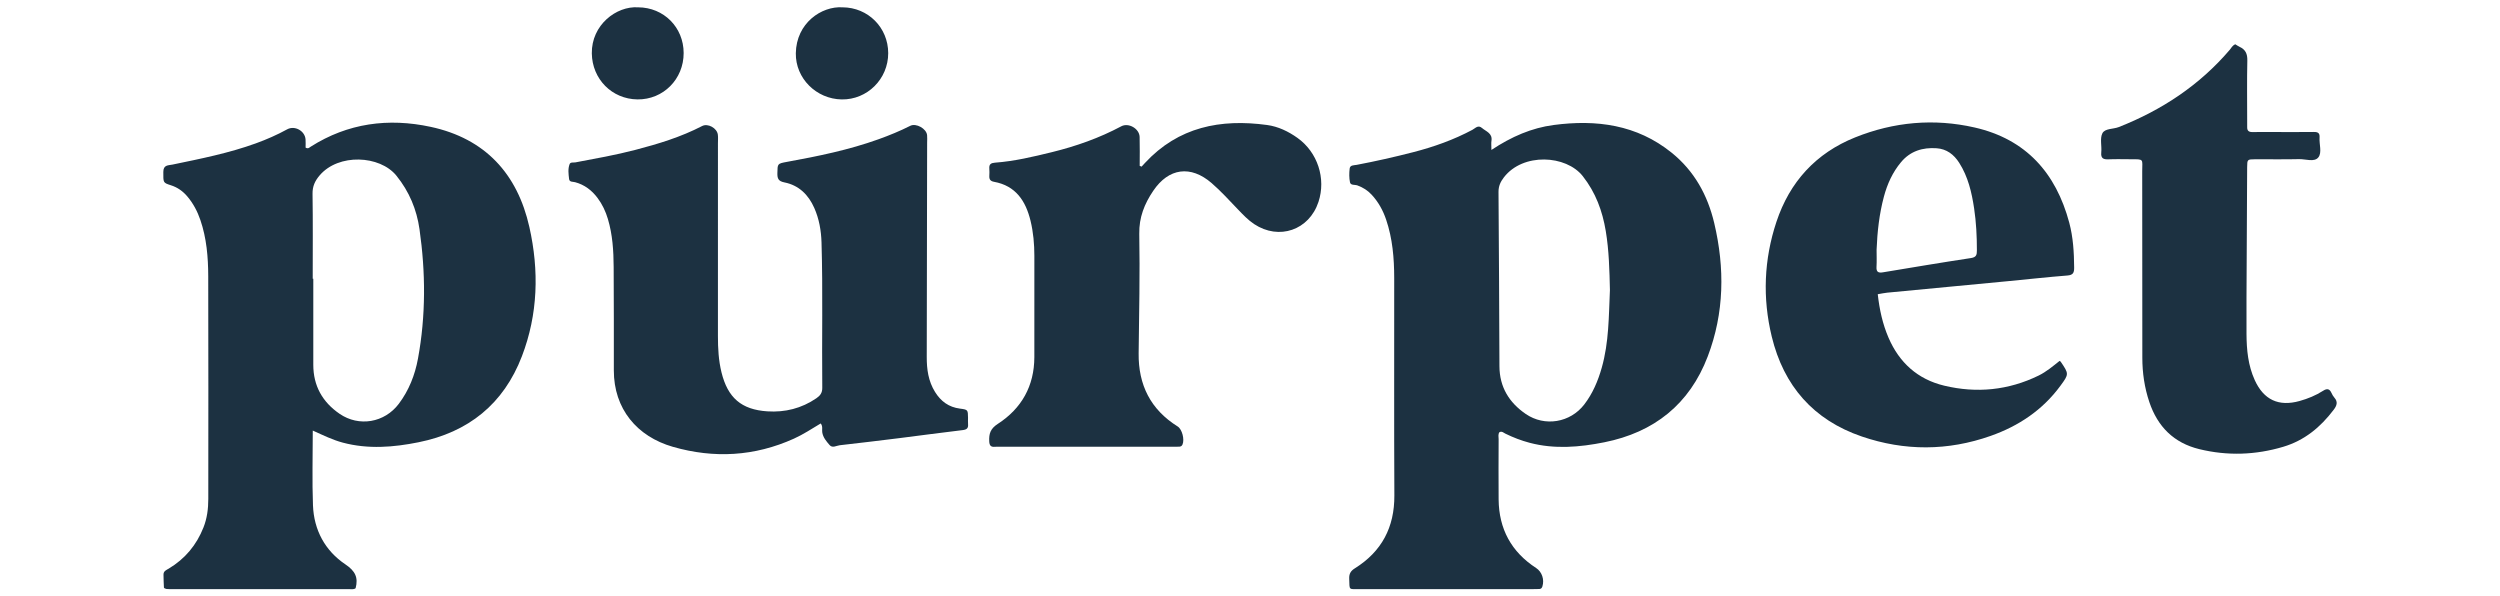 <?xml version="1.0" encoding="utf-8"?>
<!-- Generator: Adobe Illustrator 28.0.0, SVG Export Plug-In . SVG Version: 6.00 Build 0)  -->
<svg version="1.1" id="Layer_1" xmlns="http://www.w3.org/2000/svg" xmlns:xlink="http://www.w3.org/1999/xlink" x="0px" y="0px"
	 width="1140px" height="272px" viewBox="0 0 1140 272" enable-background="new 0 0 1140 272" xml:space="preserve">
<g>
	<path fill="#1C3141" d="M374.246,193.091c-4.018,2.403-7.943,5.004-12.252,6.948c-17.924,8.085-36.387,9.096-55.112,3.726
		c-16.45-4.718-26.995-17.343-26.976-34.881c0.016-15.713,0.012-31.426-0.078-47.139c-0.042-7.37-0.493-14.713-2.615-21.849
		c-1.035-3.48-2.545-6.71-4.73-9.625c-2.633-3.513-5.945-6.038-10.235-7.189c-1.039-0.279-2.577,0.044-2.749-1.48
		c-0.254-2.248-0.599-4.586,0.243-6.757c0.397-1.022,1.738-0.631,2.661-0.806c9.157-1.732,18.336-3.348,27.364-5.707
		c10.452-2.731,20.754-5.855,30.393-10.861c2.637-1.37,6.807,0.932,7.18,3.945c0.16,1.29,0.04,2.615,0.04,3.925
		c0.001,29.299,0.009,58.598-0.006,87.897c-0.003,5.578,0.286,11.119,1.627,16.56c2.849,11.562,9.039,16.992,20.915,17.772
		c8.04,0.527,15.58-1.34,22.341-5.963c1.749-1.196,2.723-2.478,2.699-4.758c-0.235-22.093,0.315-44.191-0.344-66.282
		c-0.162-5.436-1.09-10.745-3.303-15.748c-2.669-6.032-7.039-10.346-13.608-11.644c-2.86-0.565-3.266-1.848-3.216-4.277
		c0.087-4.25-0.031-4.288,4.345-5.085c14.161-2.58,28.244-5.438,41.839-10.337c4.93-1.777,9.752-3.748,14.426-6.113
		c2.642-1.337,7.324,1.275,7.656,4.23c0.127,1.131,0.022,2.289,0.02,3.435c-0.054,32.572-0.094,65.145-0.176,97.717
		c-0.014,5.645,0.706,11.042,3.776,15.977c2.674,4.298,6.274,6.951,11.377,7.6c3.629,0.462,3.618,0.579,3.669,4.166
		c0.014,0.982-0.071,1.971,0.016,2.945c0.165,1.855-0.608,2.471-2.475,2.69c-9.589,1.126-19.154,2.452-28.735,3.647
		c-9.094,1.134-18.194,2.225-27.3,3.256c-1.536,0.174-3.319,1.435-4.63-0.085c-1.468-1.702-3.017-3.468-3.357-5.87
		C374.758,195.807,375.303,194.439,374.246,193.091z"/>
	<path fill="#1C3141" d="M520.566,75.981c0.517-0.562,1.033-1.126,1.552-1.686c15.227-16.431,34.45-20.183,55.648-17.299
		c5.068,0.69,9.694,2.91,13.883,5.892c9.177,6.533,13.094,18.515,9.574,29.182c-4.251,12.883-18.008,17.619-29.342,10.106
		c-2.754-1.826-4.995-4.216-7.267-6.572c-3.975-4.123-7.798-8.395-12.148-12.146c-9.512-8.201-19.538-6.896-26.601,3.575
		c-3.981,5.903-6.493,12.068-6.355,19.607c0.333,18.154-0.073,36.323-0.286,54.484c-0.168,14.407,5.457,25.637,17.793,33.349
		c2.04,1.275,3.211,5.918,2.204,8.232c-0.302,0.693-0.833,0.96-1.507,0.985c-1.145,0.041-2.291,0.035-3.437,0.035
		c-26.036,0.001-52.071,0.001-78.107,0.001c-0.819,0-1.644-0.069-2.455,0.012c-1.89,0.188-2.535-0.595-2.624-2.502
		c-0.16-3.449,0.516-5.747,3.911-7.944c10.874-7.038,16.633-17.293,16.663-30.441c0.036-15.381,0.01-30.763,0.007-46.144
		c-0.001-5.414-0.471-10.786-1.753-16.053c-2.199-9.032-6.736-15.951-16.648-17.752c-1.628-0.296-2.219-1.097-2.139-2.654
		c0.059-1.142,0.085-2.296-0.005-3.434c-0.152-1.928,0.785-2.503,2.587-2.636c8.84-0.652,17.425-2.7,26.007-4.806
		c10.998-2.698,21.584-6.44,31.59-11.78c3.314-1.769,8.246,1.055,8.361,4.841c0.133,4.399,0.031,8.804,0.031,13.207
		C519.992,75.754,520.279,75.868,520.566,75.981z"/>
	<path fill="#1C3141" d="M1019.29,20.191c0.575,0.346,1.229,0.828,1.953,1.158c2.704,1.232,3.608,3.207,3.54,6.229
		c-0.202,8.994-0.073,17.996-0.072,26.995c0,1.145,0.032,2.291,0.008,3.436c-0.037,1.695,0.832,2.243,2.439,2.212
		c3.437-0.066,6.876-0.019,10.315-0.018c5.894,0.001,11.789,0.05,17.683-0.026c1.855-0.024,2.706,0.54,2.566,2.503
		c-0.219,3.079,1.182,6.894-0.534,9.064c-1.852,2.343-5.808,0.743-8.827,0.82c-6.708,0.172-13.425,0.021-20.137,0.068
		c-3.413,0.024-3.493,0.088-3.518,3.578c-0.103,14.562-0.161,29.123-0.221,43.685c-0.045,10.799-0.145,21.598-0.077,32.396
		c0.046,7.221,0.715,14.373,3.775,21.076c4.089,8.957,10.9,12.15,20.417,9.496c3.792-1.057,7.434-2.544,10.748-4.672
		c1.829-1.175,2.945-0.91,3.824,1.026c0.335,0.739,0.751,1.48,1.285,2.082c1.785,2.013,1.109,3.704-0.33,5.604
		c-5.981,7.894-13.278,13.939-22.925,16.822c-12.662,3.784-25.426,4.217-38.276,1.095c-11.661-2.833-19.057-10.268-22.827-21.477
		c-2.206-6.559-3.194-13.323-3.194-20.246c0-28.306-0.007-56.611-0.053-84.917c-0.01-5.836,1.057-5.55-5.449-5.563
		c-3.275-0.006-6.554-0.107-9.822,0.033c-2.361,0.101-3.687-0.352-3.403-3.166c0.294-2.915-0.681-6.299,0.501-8.685
		c1.138-2.298,4.937-1.853,7.487-2.859c19.651-7.75,36.801-19.068,50.594-35.215C1017.489,21.874,1017.943,20.753,1019.29,20.191z"
		/>
	<path fill="#1C3141" d="M384.23,3.34c11.639,0.069,20.781,9.255,20.794,20.895c0.013,11.783-9.552,21.294-21.224,21.104
		c-11.533-0.187-21.068-9.574-20.904-21.042C363.093,10.499,374.642,2.707,384.23,3.34z"/>
	<path fill="#1C3141" d="M290.984,3.34c11.706,0.047,20.738,9.111,20.762,20.835c0.024,11.918-9.318,21.302-21.062,21.155
		c-11.678-0.146-20.643-9.287-20.815-20.965C269.678,11.376,281.058,2.675,290.984,3.34z"/>
	<path fill="#1C3141" d="M680.083,68.379c9.234-6.119,18.385-10.054,28.388-11.376c19.463-2.573,37.902-0.191,53.792,12.624
		c10.351,8.347,16.414,19.36,19.431,32.125c4.851,20.527,4.605,40.909-2.963,60.776c-8.31,21.815-24.468,34.62-47.178,39.159
		c-11.287,2.256-22.687,3.229-34.066,0.22c-3.808-1.007-7.456-2.413-10.985-4.141c-0.85-0.416-1.577-1.229-2.715-0.732
		c-0.778,0.982-0.409,2.15-0.413,3.228c-0.032,9.164-0.086,18.329-0.002,27.493c0.124,13.437,5.786,23.905,17.099,31.257
		c2.67,1.735,3.848,5.282,2.855,8.415c-0.23,0.724-0.634,1.12-1.338,1.157c-1.143,0.059-2.29,0.061-3.435,0.061
		c-26.202,0.003-52.404,0.01-78.606-0.004c-5.138-0.003-4.499,0.625-4.708-4.768c-0.087-2.244,0.683-3.533,2.587-4.724
		c12.24-7.66,18.08-18.7,18.003-33.221c-0.175-33.056-0.033-66.113-0.072-99.17c-0.011-9.021-0.754-17.957-3.679-26.596
		c-1.437-4.246-3.54-8.062-6.587-11.357c-1.813-1.961-3.957-3.325-6.49-4.25c-1.161-0.424-3.098,0.047-3.4-1.391
		c-0.426-2.033-0.403-4.233-0.155-6.312c0.196-1.636,1.944-1.441,3.176-1.674c8.676-1.639,17.281-3.585,25.831-5.79
		c9.369-2.416,18.42-5.628,26.973-10.197c1.315-0.702,2.559-2.37,4.34-0.838c1.881,1.618,4.875,2.38,4.342,5.846
		C679.94,65.305,680.083,66.461,680.083,68.379z M732.225,105.324c-1.52-9.126-4.598-17.512-10.467-24.982
		c-7.626-9.708-27.294-10.767-35.989,0.536c-1.552,2.017-2.472,4.001-2.451,6.656c0.211,26.485,0.317,52.972,0.426,79.458
		c0.039,9.462,4.385,16.572,12.007,21.786c8.663,5.926,20.317,3.964,26.706-4.382c3.825-4.997,6.224-10.675,7.936-16.701
		c3.303-11.625,3.2-23.585,3.732-35.44C733.92,123.21,733.706,114.214,732.225,105.324z"/>
	<path fill="#1C3141" d="M142.623,196.338c0,11.856-0.331,22.989,0.092,34.094c0.429,11.269,5.48,20.669,14.795,26.932
		c4.44,2.985,5.956,5.957,4.648,10.864c-0.921,0.702-2.108,0.403-3.226,0.404c-26.69,0.016-53.38,0.013-80.069,0.011
		c-0.982,0-1.971,0.037-2.943-0.068c-0.425-0.046-1.153-0.383-1.171-0.629c-0.142-1.953-0.134-3.916-0.195-5.875
		c-0.053-1.672,1.324-2.148,2.4-2.793c7.422-4.452,12.646-10.713,15.826-18.755c1.657-4.19,2.197-8.54,2.2-12.974
		c0.022-33.871,0.069-67.742-0.028-101.613c-0.025-8.674-0.741-17.311-3.59-25.632c-1.34-3.913-3.221-7.487-5.886-10.657
		c-2.05-2.438-4.503-4.202-7.578-5.178c-3.66-1.162-3.414-1.239-3.428-6.032c-0.01-3.327,2.225-2.978,4.233-3.396
		c12.795-2.662,25.622-5.194,37.959-9.666c4.925-1.785,9.696-3.883,14.293-6.4c3.431-1.878,8.072,0.68,8.372,4.584
		c0.099,1.289,0.016,2.592,0.016,3.744c1.153,0.725,1.738-0.033,2.354-0.423c16.948-10.76,35.409-13.179,54.682-9.037
		c24.835,5.338,39.551,21.364,45.014,45.703c4.45,19.826,3.962,39.665-3.4,58.891c-8.348,21.803-24.421,34.653-47.116,39.23
		c-11.447,2.309-23.009,3.243-34.546,0.176C151.76,200.629,147.527,198.553,142.623,196.338z M142.864,127.102
		c0,13.079,0,26.159,0,39.239c0,9.582,4.162,16.979,11.971,22.341c8.868,6.09,20.529,4.073,27.026-4.553
		c4.616-6.129,7.354-13.113,8.73-20.56c3.626-19.626,3.508-39.368,0.703-59.051c-1.277-8.959-4.659-17.163-10.539-24.422
		c-7.547-9.315-26.409-10.247-35.026-0.089c-2.095,2.47-3.263,4.943-3.21,8.348c0.201,12.913,0.081,25.831,0.081,38.747
		C142.688,127.102,142.776,127.102,142.864,127.102z"/>
	<path fill="#1C3141" d="M856.257,134.158c0.79,7.115,2.239,13.62,4.899,19.809c4.902,11.409,13.33,19.006,25.407,21.896
		c14.793,3.541,29.245,2.13,43.024-4.594c3.546-1.73,6.551-4.284,9.58-6.699c0.248,0.168,0.426,0.23,0.512,0.355
		c3.792,5.594,3.807,5.648-0.158,11.035c-8.129,11.043-19.015,18.312-31.807,22.82c-19.523,6.88-39.206,6.932-58.732,0.266
		c-22.047-7.528-35.623-23.089-41.069-45.584c-4.252-17.563-3.559-35.107,2.129-52.272c6.048-18.252,18.007-31.356,35.917-38.543
		c17.613-7.067,35.903-8.731,54.435-4.518c23.424,5.326,37.11,20.712,43.187,43.415c1.787,6.676,2.177,13.537,2.233,20.435
		c0.019,2.343-0.433,3.446-3.088,3.655c-8.974,0.704-17.924,1.708-26.887,2.564c-18.414,1.76-36.831,3.495-55.245,5.259
		C859.306,133.582,858.034,133.867,856.257,134.158z M855.688,121.725c-0.135,2.29,0.828,2.803,2.892,2.46
		c13.386-2.223,26.767-4.482,40.183-6.513c2.509-0.38,2.694-1.53,2.696-3.546c0.007-6.391-0.313-12.771-1.258-19.075
		c-1.092-7.282-2.742-14.443-6.803-20.805c-2.441-3.824-5.748-6.328-10.311-6.644c-6.353-0.44-11.98,1.267-16.227,6.355
		c-3.844,4.606-6.249,9.92-7.791,15.669c-2.131,7.945-3.015,16.048-3.345,24.253C855.723,116.495,855.841,119.118,855.688,121.725z"
		/>
</g>
</svg>
